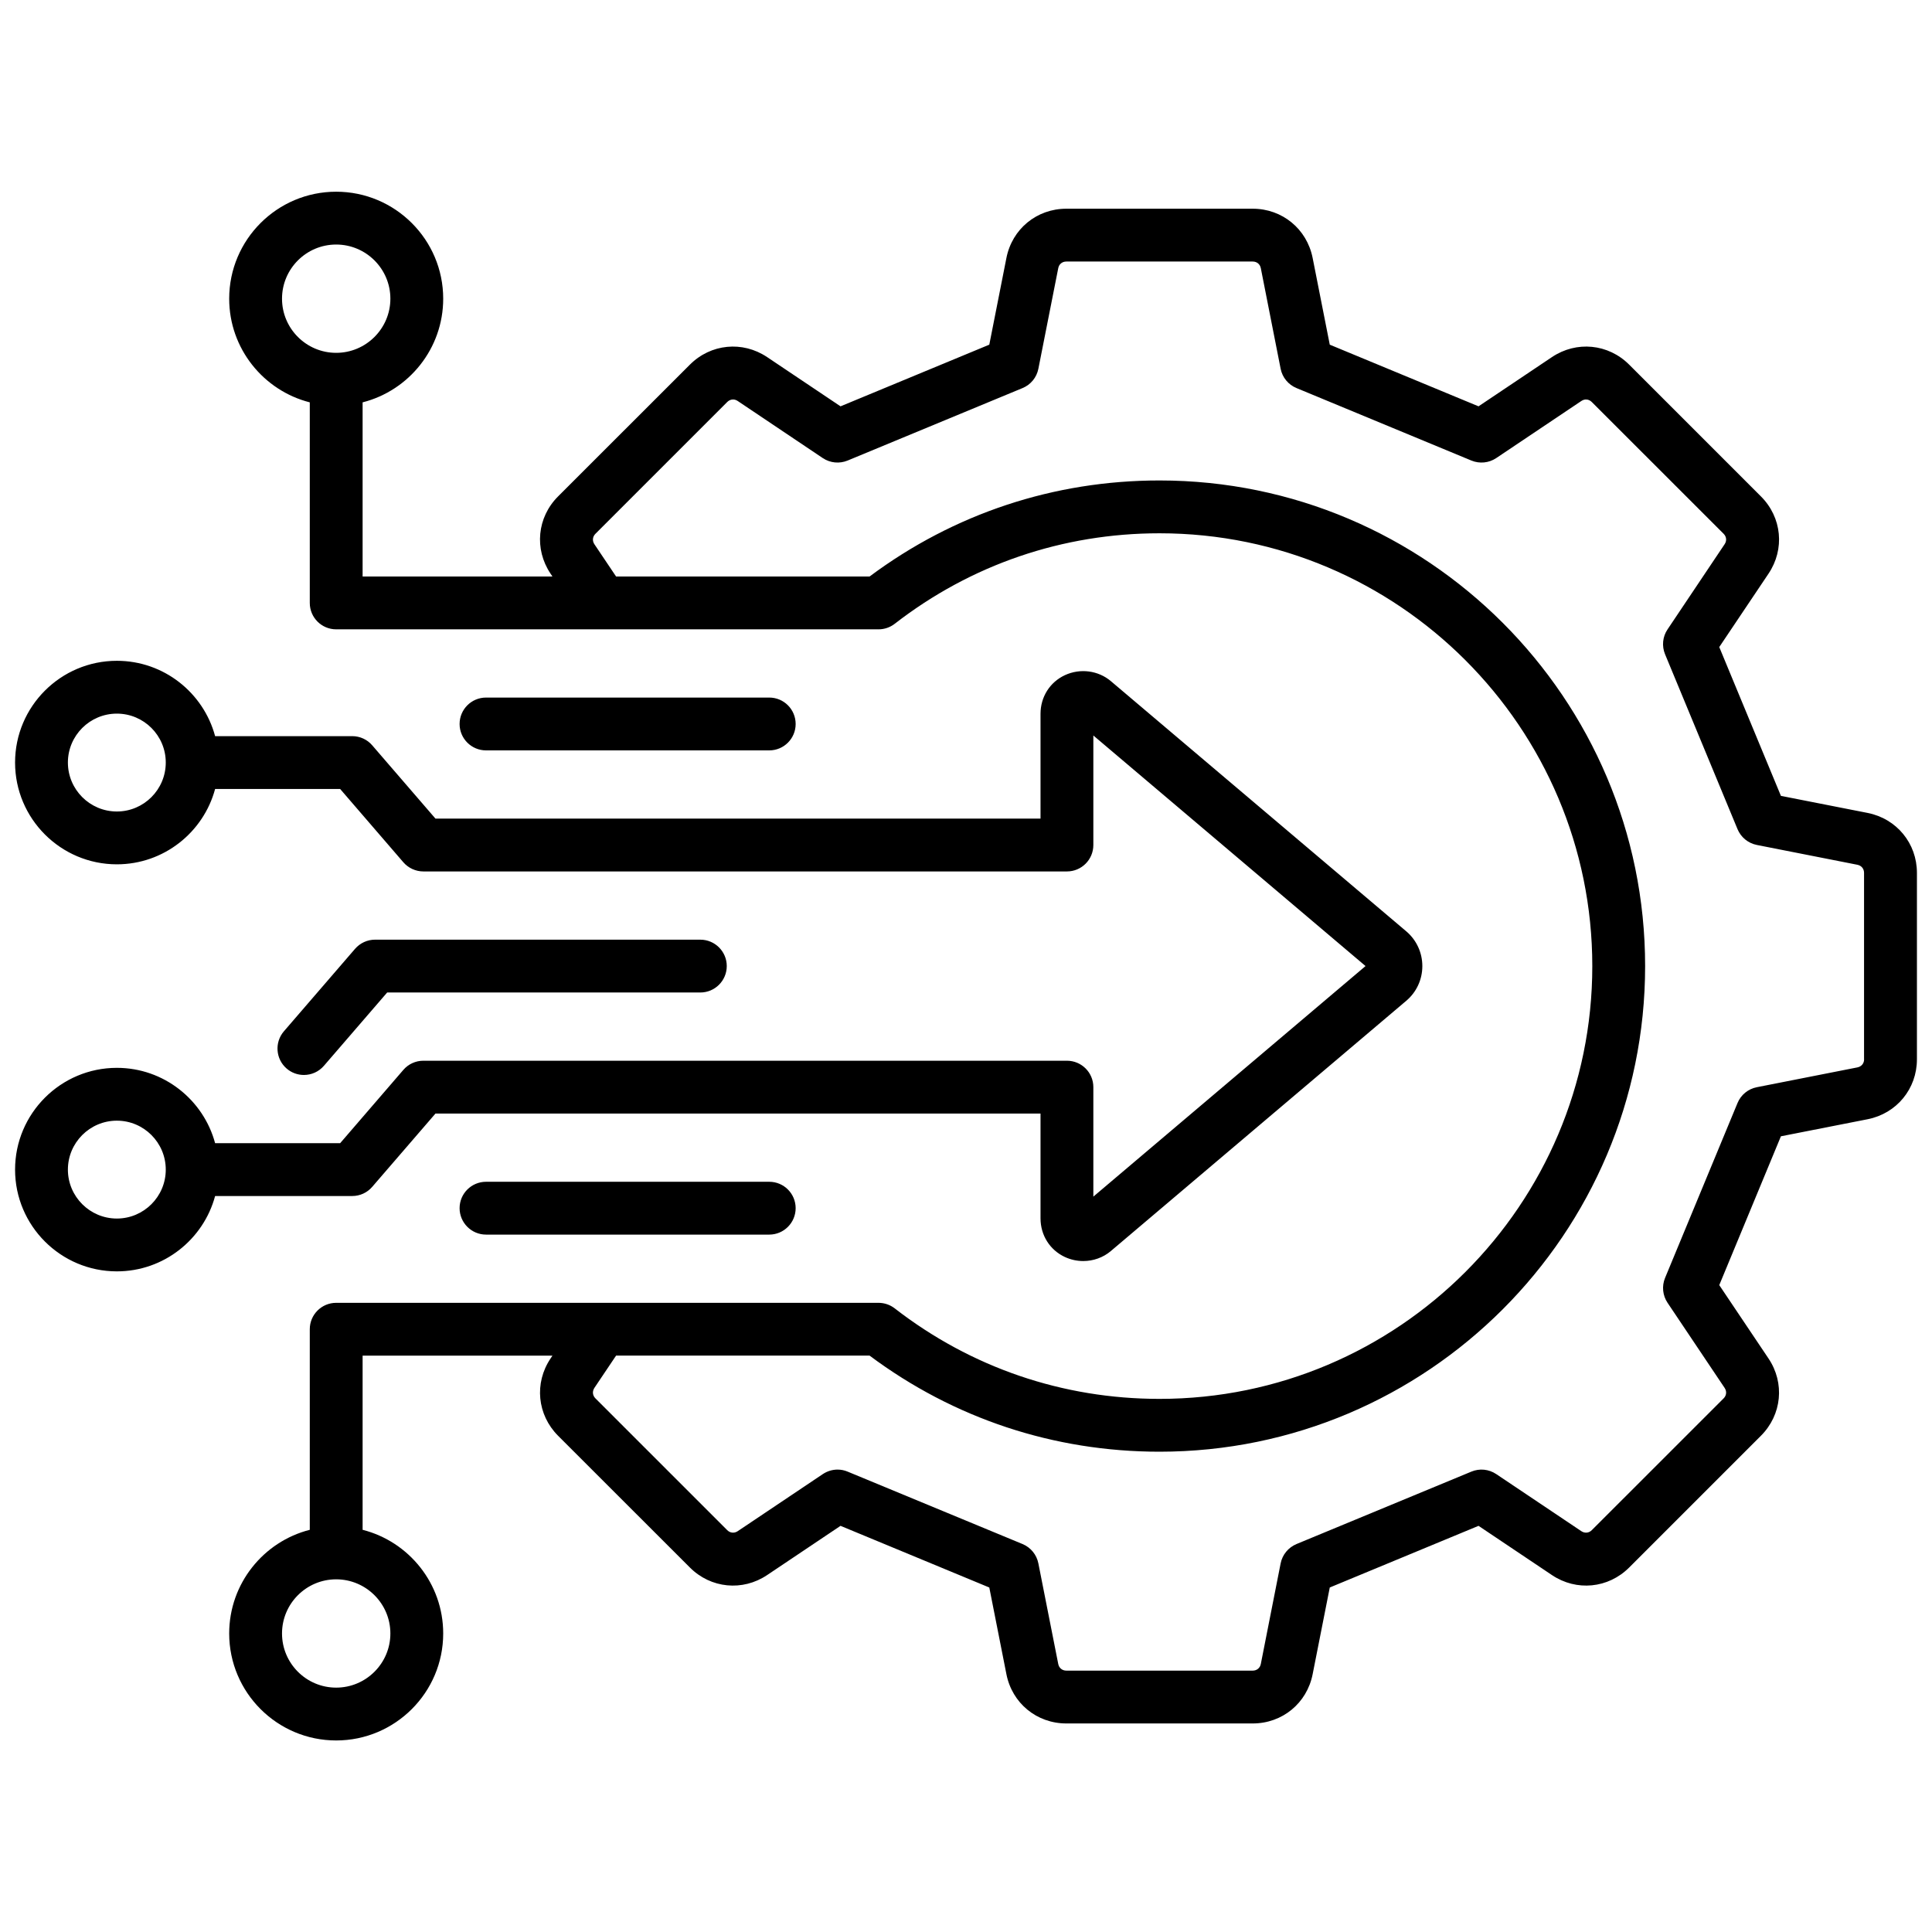 <svg width="35" height="35" viewBox="0 0 35 35" fill="none" xmlns="http://www.w3.org/2000/svg">
<path d="M33.834 14.727L32.263 14.418L31.146 11.722L32.038 10.393C32.337 9.948 32.281 9.372 31.901 8.993L29.514 6.606C29.135 6.227 28.56 6.171 28.115 6.469L26.785 7.361L24.09 6.244L23.78 4.674C23.676 4.148 23.23 3.781 22.694 3.781H19.318C18.782 3.781 18.335 4.148 18.232 4.674L17.922 6.244L15.227 7.361L13.897 6.469C13.452 6.171 12.877 6.227 12.498 6.606L10.11 8.993C9.731 9.372 9.675 9.947 9.974 10.393L10.008 10.444H6.569V7.289C7.407 7.076 8.029 6.315 8.029 5.411C8.029 4.342 7.159 3.473 6.09 3.473C5.021 3.473 4.152 4.342 4.152 5.411C4.152 6.315 4.774 7.076 5.612 7.289V10.923C5.612 11.187 5.826 11.401 6.09 11.401H15.915C16.021 11.401 16.124 11.366 16.208 11.301C17.592 10.228 19.251 9.661 21.006 9.661C25.329 9.661 28.846 13.178 28.846 17.502C28.846 21.825 25.329 25.342 21.006 25.342C19.251 25.342 17.592 24.775 16.208 23.702C16.124 23.637 16.021 23.602 15.915 23.602H6.09C5.826 23.602 5.612 23.816 5.612 24.08V27.714C4.774 27.927 4.152 28.688 4.152 29.592C4.152 30.661 5.021 31.53 6.09 31.53C7.159 31.53 8.029 30.661 8.029 29.592C8.029 28.688 7.407 27.927 6.569 27.714V24.559H10.008L9.974 24.61C9.675 25.055 9.732 25.631 10.11 26.01L12.498 28.397C12.877 28.776 13.452 28.832 13.897 28.534L15.227 27.642L17.922 28.759L18.232 30.329C18.335 30.855 18.782 31.222 19.318 31.222H22.694C23.23 31.222 23.677 30.855 23.78 30.329L24.09 28.759L26.785 27.642L28.115 28.534C28.56 28.832 29.135 28.776 29.514 28.397L31.901 26.01C32.28 25.631 32.337 25.055 32.038 24.61L31.146 23.281L32.263 20.585L33.834 20.276C34.359 20.172 34.727 19.726 34.727 19.19V15.813C34.727 15.277 34.359 14.831 33.834 14.727L33.834 14.727ZM5.109 5.411C5.109 4.87 5.549 4.43 6.09 4.43C6.631 4.43 7.072 4.87 7.072 5.411C7.072 5.952 6.631 6.392 6.09 6.392C5.549 6.392 5.109 5.952 5.109 5.411ZM7.072 29.592C7.072 30.133 6.631 30.573 6.09 30.573C5.549 30.573 5.109 30.133 5.109 29.592C5.109 29.051 5.549 28.611 6.09 28.611C6.631 28.611 7.072 29.051 7.072 29.592ZM33.77 19.19C33.77 19.265 33.722 19.322 33.648 19.337L31.826 19.696C31.669 19.727 31.538 19.834 31.477 19.982L30.164 23.151C30.103 23.299 30.12 23.468 30.209 23.601L31.243 25.143C31.285 25.206 31.278 25.28 31.225 25.333L28.837 27.72C28.785 27.773 28.71 27.78 28.648 27.739L27.105 26.704C26.972 26.615 26.803 26.598 26.655 26.66L23.487 27.972C23.339 28.034 23.231 28.165 23.2 28.322L22.841 30.144C22.827 30.217 22.769 30.265 22.694 30.265H19.318C19.243 30.265 19.185 30.217 19.171 30.144L18.811 28.322C18.78 28.165 18.673 28.034 18.525 27.972L15.356 26.66C15.297 26.635 15.235 26.623 15.173 26.623C15.08 26.623 14.987 26.651 14.907 26.704L13.364 27.739C13.302 27.78 13.227 27.773 13.174 27.72L10.787 25.333C10.734 25.28 10.727 25.206 10.768 25.143L11.161 24.558H15.753C17.28 25.698 19.092 26.299 21.006 26.299C25.857 26.299 29.803 22.352 29.803 17.501C29.803 12.65 25.857 8.704 21.006 8.704C19.092 8.704 17.28 9.305 15.753 10.444H11.161L10.768 9.859C10.727 9.797 10.734 9.723 10.787 9.67L13.174 7.283C13.227 7.23 13.302 7.222 13.364 7.264L14.906 8.299C15.04 8.388 15.208 8.404 15.356 8.343L18.525 7.03C18.673 6.969 18.78 6.838 18.811 6.681L19.171 4.859C19.185 4.785 19.243 4.738 19.318 4.738H22.694C22.769 4.738 22.827 4.785 22.841 4.859L23.2 6.681C23.231 6.838 23.339 6.969 23.487 7.03L26.655 8.343C26.803 8.404 26.972 8.388 27.105 8.299L28.648 7.264C28.71 7.222 28.784 7.23 28.837 7.283L31.225 9.67C31.278 9.723 31.285 9.797 31.243 9.859L30.209 11.402C30.119 11.535 30.103 11.704 30.164 11.852L31.477 15.021C31.538 15.168 31.669 15.276 31.826 15.307L33.648 15.666C33.722 15.681 33.769 15.738 33.769 15.813V19.189L33.77 19.19ZM13.936 21.409C14.2 21.409 14.414 21.623 14.414 21.887C14.414 22.151 14.2 22.366 13.936 22.366H8.805C8.541 22.366 8.326 22.151 8.326 21.887C8.326 21.623 8.541 21.409 8.805 21.409H13.936ZM5.193 19.358C4.993 19.186 4.971 18.883 5.143 18.683L6.432 17.189C6.523 17.084 6.655 17.023 6.794 17.023H12.687C12.951 17.023 13.166 17.237 13.166 17.501C13.166 17.766 12.951 17.98 12.687 17.98H7.014L5.868 19.308C5.773 19.418 5.64 19.474 5.505 19.474C5.395 19.474 5.283 19.436 5.193 19.358ZM8.805 13.594C8.541 13.594 8.326 13.38 8.326 13.116C8.326 12.851 8.541 12.637 8.805 12.637H13.936C14.2 12.637 14.414 12.851 14.414 13.116C14.414 13.38 14.2 13.594 13.936 13.594H8.805ZM6.381 21.667C6.52 21.667 6.652 21.607 6.743 21.501L7.889 20.173H18.85V22.072C18.85 22.377 19.019 22.645 19.292 22.772C19.398 22.821 19.512 22.845 19.624 22.845C19.805 22.845 19.984 22.783 20.125 22.663L25.476 18.13C25.661 17.974 25.767 17.745 25.767 17.502C25.767 17.258 25.661 17.029 25.476 16.872L20.125 12.34C19.896 12.146 19.569 12.103 19.292 12.231C19.019 12.358 18.85 12.626 18.85 12.931V14.83H7.889L6.743 13.502C6.652 13.396 6.52 13.336 6.381 13.336H3.897C3.686 12.55 2.968 11.971 2.117 11.971C1.1 11.971 0.273 12.798 0.273 13.814C0.273 14.831 1.1 15.658 2.117 15.658C2.968 15.658 3.686 15.078 3.897 14.293H6.162L7.307 15.621C7.398 15.726 7.531 15.787 7.67 15.787H19.328C19.593 15.787 19.807 15.573 19.807 15.308V13.324L24.738 17.501L19.807 21.678V19.694C19.807 19.43 19.593 19.216 19.328 19.216H7.67C7.531 19.216 7.398 19.276 7.307 19.382L6.162 20.71H3.897C3.686 19.925 2.968 19.345 2.117 19.345C1.1 19.345 0.273 20.172 0.273 21.189C0.273 22.205 1.1 23.032 2.117 23.032C2.968 23.032 3.686 22.452 3.897 21.667H6.381L6.381 21.667ZM2.117 14.701C1.628 14.701 1.23 14.303 1.23 13.814C1.23 13.325 1.628 12.928 2.117 12.928C2.606 12.928 3.003 13.325 3.003 13.814C3.003 14.303 2.606 14.701 2.117 14.701ZM2.117 22.075C1.628 22.075 1.23 21.677 1.23 21.189C1.23 20.7 1.628 20.302 2.117 20.302C2.606 20.302 3.003 20.7 3.003 21.189C3.003 21.677 2.606 22.075 2.117 22.075Z" fill="black"/>
</svg>
